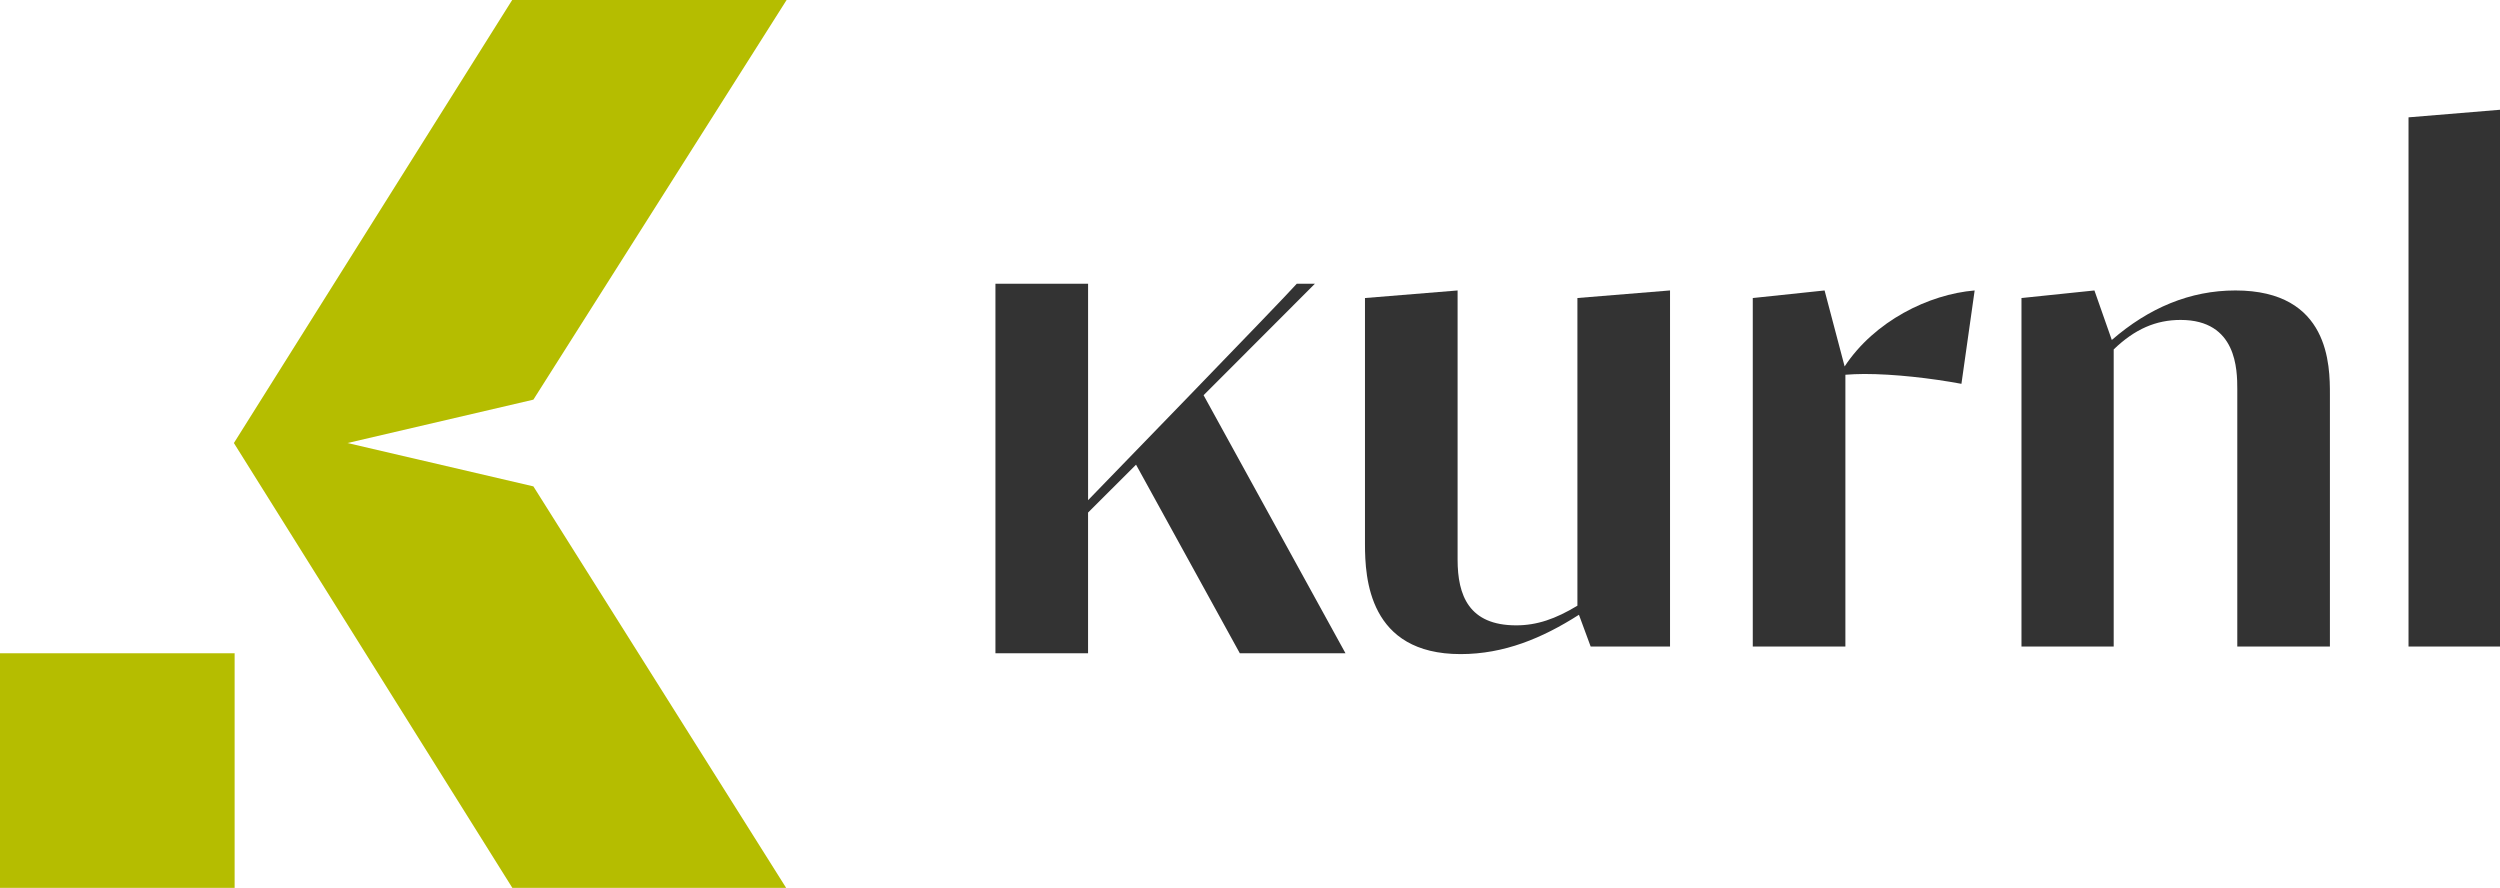 <?xml version="1.0" encoding="UTF-8"?> <svg xmlns="http://www.w3.org/2000/svg" id="Layer_2" data-name="Layer 2" viewBox="0 0 1080 383.57"><defs><style> .cls-1 { fill: #333; } .cls-1, .cls-2 { stroke-width: 0px; } .cls-2 { fill: #b5bd00; } </style></defs><g id="Layer_1-2" data-name="Layer 1"><g><polygon class="cls-2" points="230.42 210.11 150.12 191.39 230.42 172.65 339.81 0 221.26 0 101.04 191.39 221.34 383.57 339.62 383.57 230.42 210.11"></polygon><rect class="cls-2" y="282.21" width="101.36" height="101.36"></rect></g><g><path class="cls-1" d="M682.09,265.59c-15.84,10.12-32.33,16.98-51.11,16.98-39.68,0-41.31-32.82-41.31-47.52v-106.3l40.01-3.27v116.26c0,15.51,4.9,28.41,25.31,28.41,8.98,0,16.98-2.77,26.45-8.49v-132.92l40.01-3.27v153.82h-34.29l-5.06-13.72Z"></path><path class="cls-1" d="M757.19,128.75l31.03-3.27,8.66,32.82c12.9-19.6,36.41-31.19,56.17-32.82l-5.71,40.33c-13.23-2.45-29.07-4.25-41.97-4.25-2.94,0-5.71.16-8.16.33v117.41h-40.01v-150.56Z"></path><path class="cls-1" d="M873.28,128.75l31.51-3.27,7.51,21.39c16-13.88,33.8-21.39,53.4-21.39,40.82,0,40.82,32.66,40.82,44.9v108.92h-40.01v-111.04c0-8.49-.16-30.05-24.49-30.05-10.61,0-19.76,3.92-28.9,12.74v128.35h-39.84v-150.56Z"></path><path class="cls-1" d="M1040.48,50.69l39.52-3.27v231.88h-39.52V50.69Z"></path><path class="cls-1" d="M430.04,122.58h40.01v93.5s84.79-87.34,90.15-93.5h7.83l-48.08,48.15,61.3,111.48h-45.65l-44.83-81.47-20.73,20.69v60.77h-40.01V122.58Z"></path></g></g></svg> 
